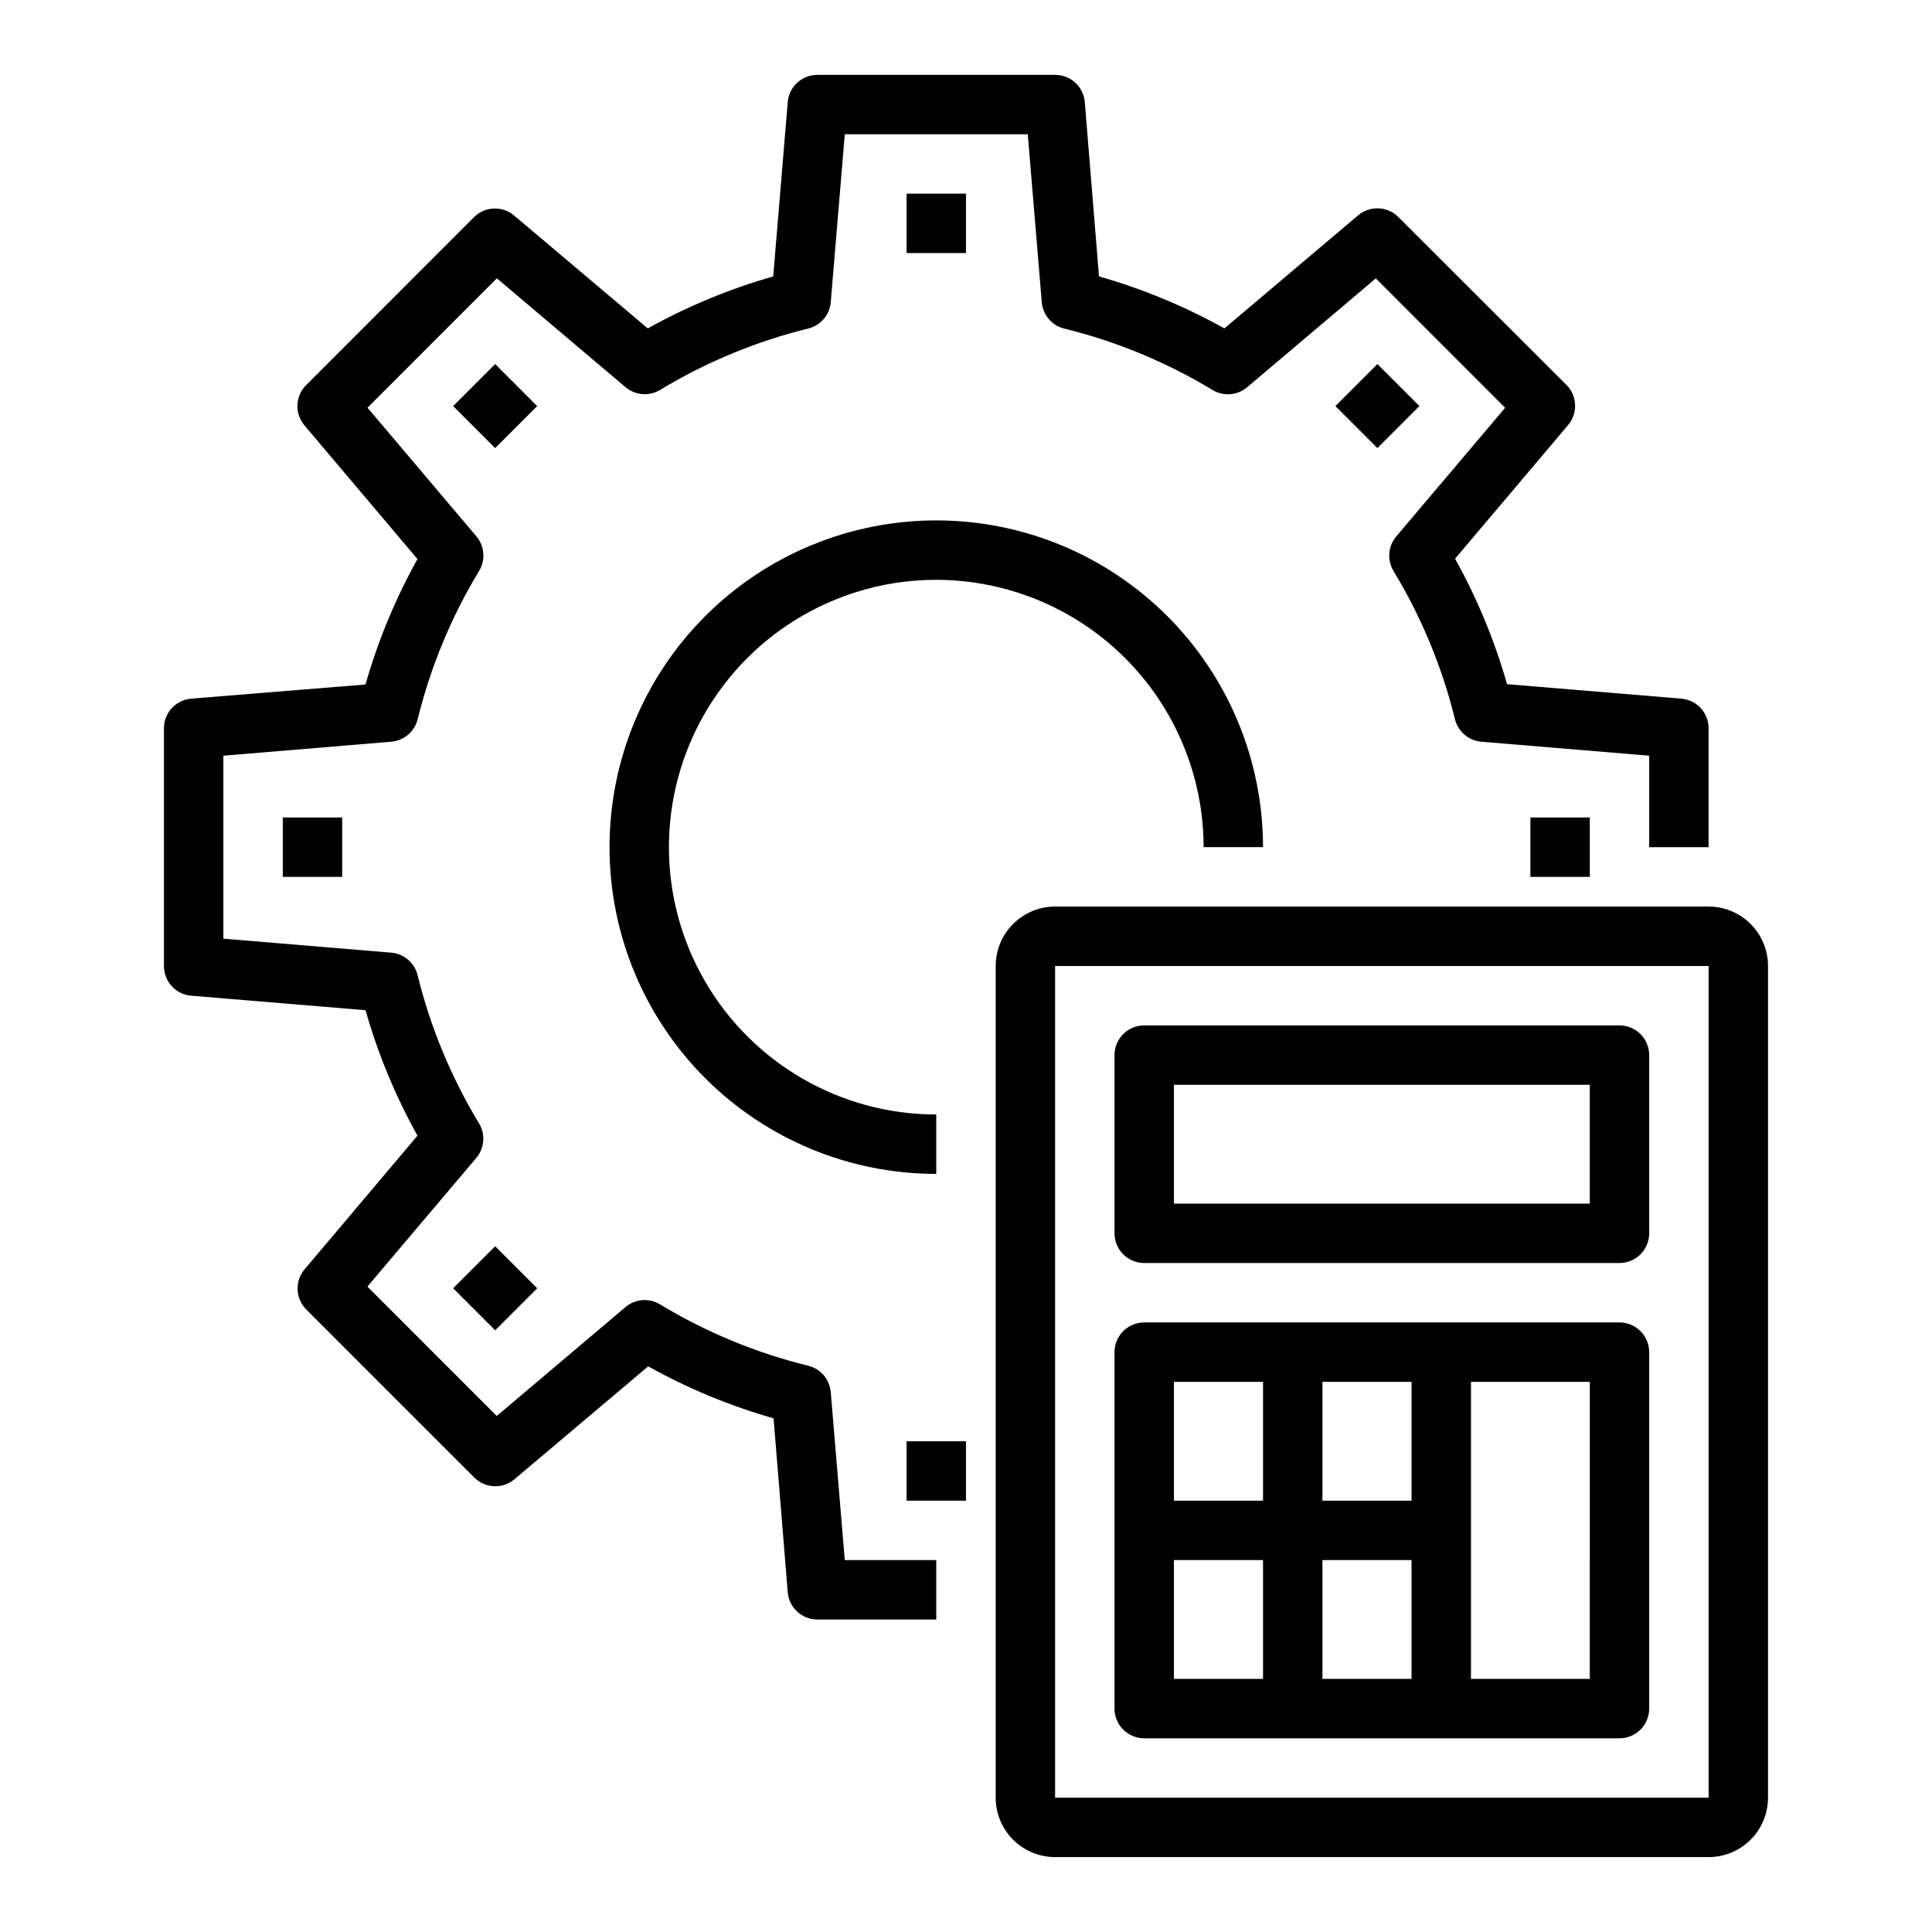 <?xml version="1.0" encoding="UTF-8"?>
<!-- The Best Svg Icon site in the world: iconSvg.co, Visit us! https://iconsvg.co -->
<svg fill="#000000" width="800px" height="800px" version="1.1" viewBox="144 144 512 512" xmlns="http://www.w3.org/2000/svg">
 <g>
  <path d="m364.16 512.93c-0.277-3.367-2.676-6.18-5.957-6.988-13.848-3.402-27.094-8.891-39.289-16.273-2.891-1.75-6.574-1.461-9.156 0.719l-34.109 28.859-34.281-34.289 28.859-34.094-0.004-0.004c2.184-2.582 2.473-6.273 0.719-9.164-7.383-12.191-12.871-25.434-16.281-39.273-0.809-3.281-3.621-5.68-6.988-5.957l-44.477-3.707v-48.492l44.5-3.707c3.367-0.281 6.18-2.68 6.988-5.961 3.406-13.848 8.898-27.098 16.281-39.297 1.754-2.891 1.465-6.578-0.719-9.164l-28.859-34.094 34.281-34.289 34.109 28.859h0.004c2.582 2.176 6.266 2.465 9.156 0.715 12.188-7.379 25.426-12.867 39.266-16.27 3.281-0.812 5.68-3.625 5.957-6.992l3.715-44.484h48.492l3.715 44.508h0.004c0.277 3.367 2.676 6.18 5.957 6.992 13.844 3.402 27.094 8.887 39.289 16.27 2.891 1.75 6.574 1.461 9.156-0.715l34.109-28.859 34.281 34.289-28.859 34.094c-2.18 2.586-2.469 6.273-0.715 9.164 7.383 12.191 12.871 25.434 16.277 39.273 0.812 3.281 3.625 5.68 6.992 5.961l44.477 3.707v24.246h15.742l0.004-31.488c0.012-4.106-3.129-7.531-7.219-7.875l-46.191-3.84h-0.004c-3.297-11.574-7.918-22.73-13.773-33.242l29.953-35.426h-0.004c2.644-3.125 2.449-7.758-0.445-10.648l-44.527-44.473c-2.894-2.914-7.547-3.109-10.68-0.445l-35.426 29.953c-10.512-5.856-21.664-10.48-33.234-13.777l-3.762-46.195c-0.344-4.09-3.769-7.231-7.875-7.219h-62.977c-4.102-0.012-7.531 3.129-7.871 7.219l-3.848 46.191v0.004c-11.574 3.297-22.727 7.922-33.238 13.777l-35.426-29.914h0.004c-3.129-2.644-7.758-2.449-10.652 0.445l-44.469 44.496c-2.91 2.894-3.106 7.543-0.449 10.672l29.953 35.426c-5.856 10.512-10.48 21.668-13.773 33.242l-46.195 3.754c-4.09 0.344-7.231 3.769-7.219 7.875v62.977c-0.012 4.102 3.129 7.531 7.219 7.871l46.191 3.84h0.004c3.293 11.574 7.918 22.73 13.773 33.246l-29.914 35.426v-0.004c-2.641 3.129-2.445 7.758 0.449 10.652l44.523 44.531c2.894 2.898 7.527 3.09 10.652 0.449l35.426-29.914c10.512 5.856 21.664 10.477 33.234 13.777l3.754 46.09c0.34 4.09 3.769 7.231 7.871 7.219h31.488v-15.746h-24.246z"/>
  <path d="m392.12 297.66c18.785 0.02 36.793 7.488 50.074 20.773 13.285 13.281 20.754 31.289 20.777 50.074h15.742c0-22.969-9.125-44.992-25.363-61.23s-38.262-25.363-61.23-25.363c-22.965 0-44.988 9.125-61.227 25.363-16.242 16.238-25.363 38.262-25.363 61.23 0 22.965 9.121 44.988 25.363 61.23 16.238 16.238 38.262 25.359 61.227 25.359v-15.742c-25.309 0-48.699-13.504-61.355-35.426-12.656-21.918-12.656-48.926 0-70.848 12.656-21.922 36.047-35.422 61.355-35.422z"/>
  <path d="m596.8 384.25h-173.19c-4.176 0-8.18 1.66-11.133 4.613-2.953 2.953-4.609 6.957-4.609 11.133v220.41c0 4.176 1.656 8.18 4.609 11.133s6.957 4.613 11.133 4.613h173.19c4.176 0 8.18-1.66 11.133-4.613 2.949-2.953 4.609-6.957 4.609-11.133v-220.41c0-4.176-1.66-8.18-4.609-11.133-2.953-2.953-6.957-4.613-11.133-4.613zm-173.19 236.16v-220.41h173.19v220.41z"/>
  <path d="m573.18 415.74h-125.95c-4.348 0-7.871 3.523-7.871 7.871v47.234c0 2.086 0.828 4.09 2.305 5.566 1.477 1.477 3.481 2.305 5.566 2.305h125.95c2.086 0 4.09-0.828 5.566-2.305 1.477-1.477 2.305-3.481 2.305-5.566v-47.234c0-2.086-0.828-4.09-2.305-5.566s-3.481-2.305-5.566-2.305zm-7.871 47.23-110.21 0.004v-31.488h110.21z"/>
  <path d="m573.18 494.46h-125.95c-4.348 0-7.871 3.527-7.871 7.875v94.465c0 2.086 0.828 4.09 2.305 5.566 1.477 1.473 3.481 2.305 5.566 2.305h125.95c2.086 0 4.09-0.832 5.566-2.305 1.477-1.477 2.305-3.481 2.305-5.566v-94.465c0-2.09-0.828-4.09-2.305-5.566-1.477-1.477-3.481-2.309-5.566-2.309zm-55.105 94.465h-23.617v-31.488h23.617zm0-47.23h-23.617v-31.488h23.617zm-39.359-31.488v31.488h-23.617v-31.488zm-23.617 47.23h23.617v31.488h-23.617zm110.21 31.488h-31.484v-78.719h31.488z"/>
  <path d="m384.25 195.32h15.742v15.742h-15.742z"/>
  <path d="m264.09 251.62 11.133-11.133 11.133 11.133-11.133 11.133z"/>
  <path d="m218.94 360.64h15.742v15.742h-15.742z"/>
  <path d="m264.09 485.4 11.133-11.133 11.133 11.133-11.133 11.133z"/>
  <path d="m384.25 525.95h15.742v15.742h-15.742z"/>
  <path d="m549.57 360.64h15.742v15.742h-15.742z"/>
  <path d="m497.89 251.61 11.133-11.133 11.133 11.133-11.133 11.133z"/>
 </g>
</svg>